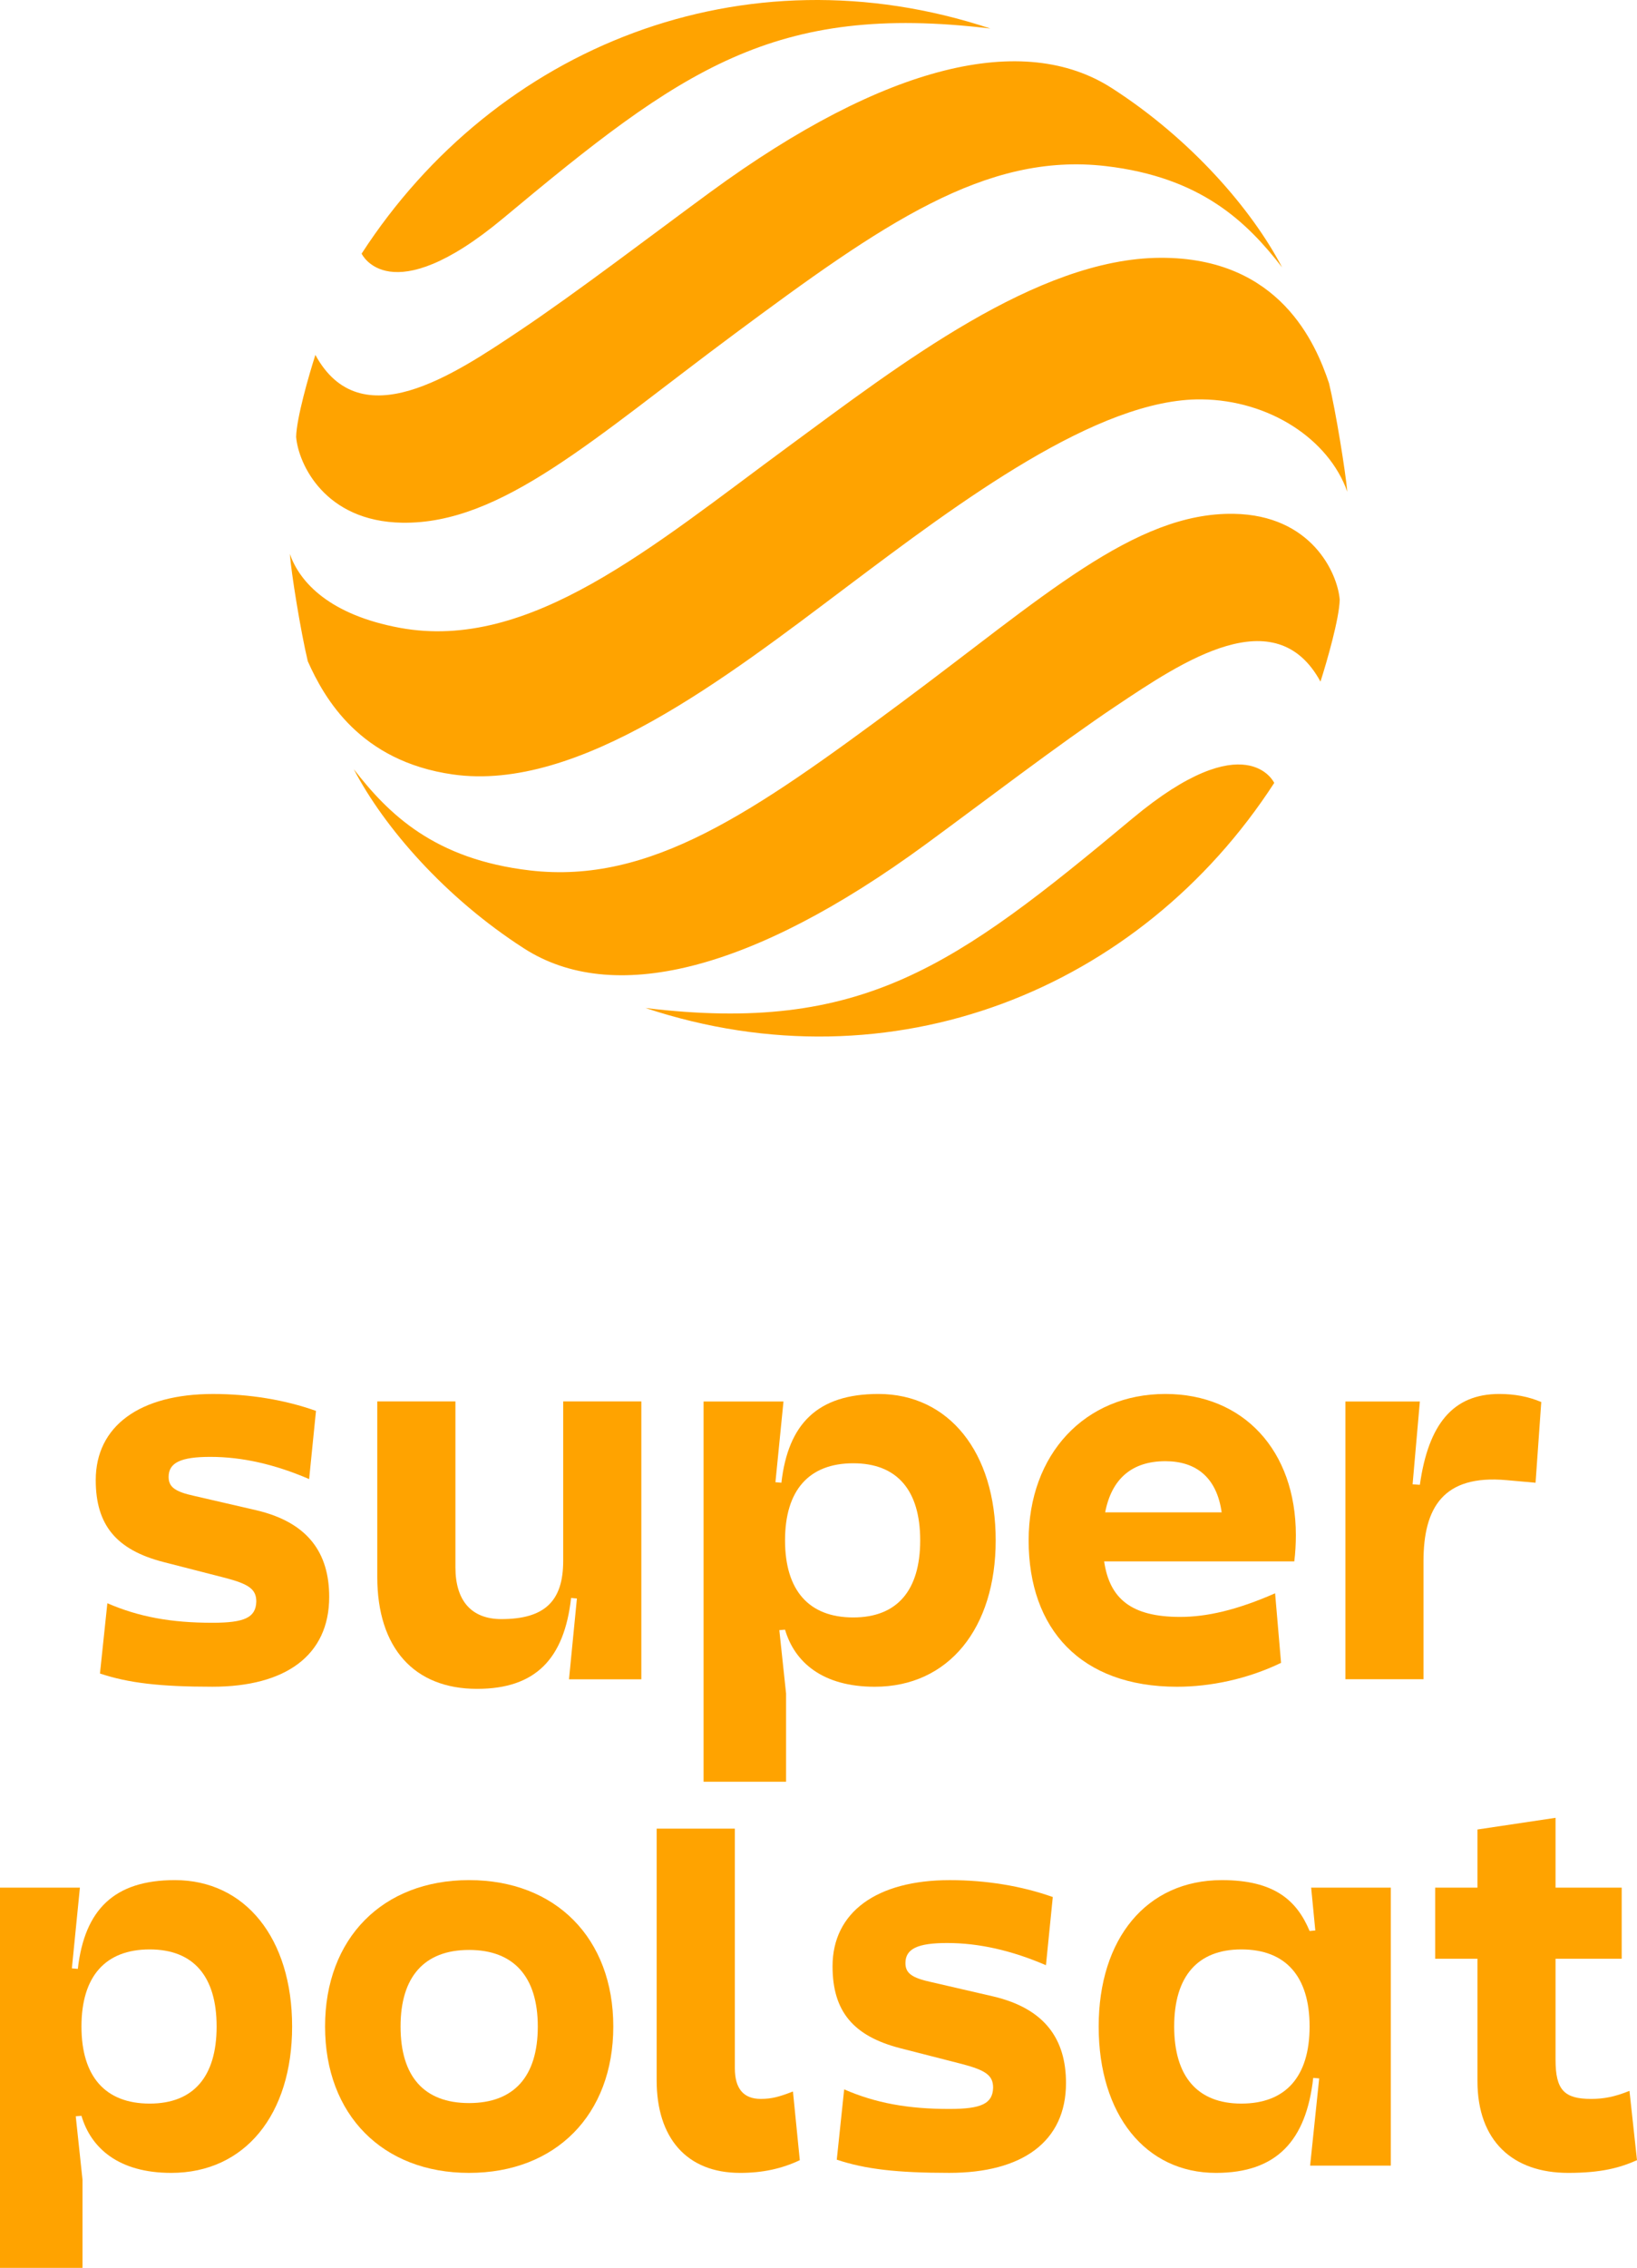 <?xml version="1.0" encoding="iso-8859-1"?>
<!-- Generator: Adobe Illustrator 25.3.1, SVG Export Plug-In . SVG Version: 6.00 Build 0)  -->
<svg version="1.1" id="&#x428;&#x430;&#x440;_1" xmlns="http://www.w3.org/2000/svg" xmlns:xlink="http://www.w3.org/1999/xlink"
	 x="0px" y="0px" viewBox="0 0 362.391 501.814" style="enable-background:new 0 0 362.391 501.814;" xml:space="preserve">
<g>
	<path style="fill:#FFA300;" d="M100.245,171.361c-20.519-2.924-28.404-16.736-32.107-25.044c-1.652-6.956-3.682-19.71-3.975-23.75
		c2.209,6.356,8.894,13.491,24.336,16.35c28.775,5.312,55.885-17.966,86.134-40.193c24.365-17.902,54.914-41.566,82.245-41.68
		c26.488-0.114,34.424,19.096,37.333,27.753c1.523,6.327,3.646,19.553,4.046,24c-4.118-11.646-17.265-20.254-32.265-20.425
		c-22.949-0.257-53.569,22.706-78.427,41.401C161.071,149.692,128.192,175.344,100.245,171.361L100.245,171.361z M219.249,6.314
		c-54.613-18.095-109.491,3.989-139.196,49.809c0,0,6.134,13.19,31.378-7.857C150.766,15.465,171.263,0.537,219.249,6.314
		L219.249,6.314z M157.203,42.539c-12.097,8.858-29.663,22.277-42.117,30.599c-14.72,9.844-35.295,23.721-45.269,5.397
		c-1.451,4.526-4.168,13.962-4.261,18.138c0.494,5.955,6.313,18.695,23.435,18.988c22.019,0.379,42.416-18.631,73.587-41.759
		c32.751-24.307,55.557-40.265,82.238-37.148c21.141,2.466,31.278,12.433,39.007,22.406c-6.699-12.847-20.225-28.447-37.705-39.671
		C226.743,7.043,196.252,13.942,157.203,42.539L157.203,42.539z M142.889,223.042c54.613,18.095,109.49-3.989,139.196-49.809
		c0,0-6.134-13.19-31.378,7.857C211.372,213.891,190.875,228.819,142.889,223.042L142.889,223.042z M204.935,186.816
		c12.096-8.858,29.662-22.277,42.116-30.599c14.72-9.844,35.295-23.721,45.269-5.397c1.451-4.526,4.168-13.962,4.261-18.138
		c-0.493-5.955-6.313-18.695-23.435-18.988c-22.019-0.379-42.416,18.631-73.587,41.759c-32.751,24.307-55.557,40.265-82.238,37.148
		c-21.141-2.466-31.278-12.433-39.007-22.406c6.699,12.847,20.225,28.447,37.705,39.671
		C135.394,222.313,165.886,215.413,204.935,186.816L204.935,186.816z"/>
	<g>
		<g>
			<path style="fill:#FFA300;" d="M69.951,312.188l-1.516,15.085c-7.607-3.274-14.856-4.912-21.87-4.912
				c-6.548,0-9.237,1.287-9.237,4.44c0,2.223,1.402,3.274,5.734,4.211l13.677,3.16c11.46,2.688,16.136,9.466,16.136,19.174
				c0,12.976-9.702,19.875-25.845,19.875c-11.574,0-18.588-0.815-24.901-2.924l1.637-15.55c7.014,3.039,14.148,4.325,23.263,4.325
				c7.135,0,9.595-1.165,9.709-4.676c0-2.688-1.523-3.861-6.899-5.262l-13.676-3.51c-10.409-2.688-14.97-8.179-14.97-18.123
				c0-11.925,9.708-19.053,25.959-19.053C55.217,308.45,63.052,309.729,69.951,312.188L69.951,312.188z"/>
			<path style="fill:#FFA300;" d="M127.714,353.696l-1.287-0.114c-1.515,13.441-7.835,20.111-20.811,20.111
				c-13.913,0-22.098-9.008-22.098-24.794v-38.813h17.301v36.711c0,7.485,3.625,11.46,10.173,11.46
				c9.587,0,13.684-3.975,13.684-12.861v-35.31h17.301v61.498h-16.015L127.714,353.696z"/>
			<path style="fill:#FFA300;" d="M194.462,308.443c-13.439,0-19.986,6.547-21.479,19.642l-1.321-0.115l1.78-17.861h-17.689v84.136
				h18.263v-19.526l-1.493-14.013l1.264-0.115c2.125,7.236,8.327,12.635,19.871,12.635c16.368,0,26.763-12.979,26.763-32.391
				C220.421,321.308,210.026,308.443,194.462,308.443z M188.891,357.892c-9.821,0-15.104-5.973-15.104-17.057
				s5.284-17.057,15.104-17.057c9.706,0,14.817,5.973,14.817,17.057S198.597,357.892,188.891,357.892z"/>
			<path style="fill:#FFA300;" d="M286.869,339.686c0-18.723-11.601-31.243-28.888-31.243c-17.804,0-30.266,13.324-30.266,32.391
				c0,19.641,11.544,32.391,32.851,32.391c7.351,0,15.506-1.666,23.03-5.284l-1.321-15.392c-8.5,3.733-15.162,5.226-21.02,5.226
				c-10.797,0-15.621-4.02-16.827-12.29h42.097C286.754,343.649,286.869,341.639,286.869,339.686z M244.657,334.632
				c1.436-7.466,5.973-11.314,13.324-11.314c6.777,0,11.371,3.561,12.462,11.314H244.657z"/>
			<path style="fill:#FFA300;" d="M341.198,310.224l-1.263,17.861l-6.432-0.575c-14.013-1.263-18.378,6.088-18.378,17.976v26.074
				h-17.287v-61.451h16.483l-1.608,18.321l1.608,0.115c1.895-13.439,7.351-20.101,17.574-20.101
				C335.283,308.443,338.327,309.018,341.198,310.224z"/>
		</g>
		<path style="fill:#FFA300;" d="M362.391,477.98c-3.733,1.665-7.868,2.814-15.219,2.814c-12.233,0-20.101-7.006-20.101-20.331
			v-27.05h-9.361v-15.736h9.361v-12.865l17.286-2.584v15.449h14.645v15.736h-14.645v22.341c0,6.662,1.895,8.672,7.868,8.672
			c2.814,0,5.226-0.46,8.5-1.78L362.391,477.98z"/>
		<g>
			<path style="fill:#FFA300;" d="M38.709,416.012c-13.439,0-19.986,6.547-21.479,19.641l-1.321-0.115l1.78-17.861H0v84.137h18.263
				v-19.527l-1.493-14.013l1.264-0.115c2.125,7.236,8.327,12.635,19.871,12.635c16.368,0,26.763-12.979,26.763-32.391
				C64.668,428.877,54.273,416.012,38.709,416.012z M33.138,465.46c-9.821,0-15.104-5.973-15.104-17.057
				c0-11.084,5.284-17.057,15.104-17.057c9.706,0,14.817,5.973,14.817,17.057C47.955,459.487,42.843,465.46,33.138,465.46z"/>
			<path style="fill:#FFA300;" d="M103.836,416.012c-19.125,0-31.875,12.865-31.875,32.391c0,19.527,12.75,32.391,31.875,32.391
				c19.182,0,31.932-12.865,31.932-32.391C135.767,428.877,123.017,416.012,103.836,416.012z M103.836,465.345
				c-9.936,0-15.162-5.858-15.162-16.942c0-10.969,5.226-16.942,15.162-16.942c9.935,0,15.219,5.973,15.219,16.942
				C119.055,459.487,113.771,465.345,103.836,465.345z"/>
			<path style="fill:#FFA300;" d="M168.404,464.424c-3.861,0-5.727-2.338-5.727-6.785V404.62h-17.308v55.714
				c0,12.625,6.549,20.461,18.474,20.461c5.025,0,9.237-0.937,13.212-2.81l-1.515-15.199
				C172.493,463.959,170.863,464.424,168.404,464.424L168.404,464.424z"/>
			<path style="fill:#FFA300;" d="M219.852,441.741l-13.677-3.16c-4.333-0.937-5.734-1.987-5.734-4.204
				c0-3.16,2.688-4.447,9.237-4.447c7.014,0,14.263,1.637,21.87,4.911l1.515-15.085c-6.899-2.452-14.734-3.739-22.799-3.739
				c-16.25,0-25.959,7.135-25.959,19.06c0,9.937,4.561,15.435,14.97,18.123l13.677,3.503c5.376,1.408,6.899,2.574,6.899,5.262
				c-0.115,3.51-2.574,4.683-9.702,4.683c-9.122,0-16.257-1.287-23.271-4.332l-1.637,15.557c6.313,2.102,13.326,2.917,24.908,2.917
				c16.136,0,25.837-6.892,25.837-19.875C235.987,451.213,231.312,444.429,219.852,441.741L219.852,441.741z"/>
			<path style="fill:#FFA300;" d="M290.257,417.678l0.919,9.476l-1.264,0.115c-2.814-6.719-7.753-11.256-19.412-11.256
				c-16.712,0-27.28,12.979-27.28,32.391c0,19.527,10.395,32.391,25.959,32.391c13.439,0,19.986-7.121,21.537-21.02l1.321,0.115
				l-2.01,19.297h17.861v-61.509H290.257z M274.808,465.46c-9.706,0-14.874-5.973-14.874-17.057
				c0-11.084,5.169-17.057,14.874-17.057c9.821,0,15.104,5.973,15.104,17.057C289.912,459.487,284.629,465.46,274.808,465.46z"/>
		</g>
	</g>
</g>
</svg>
